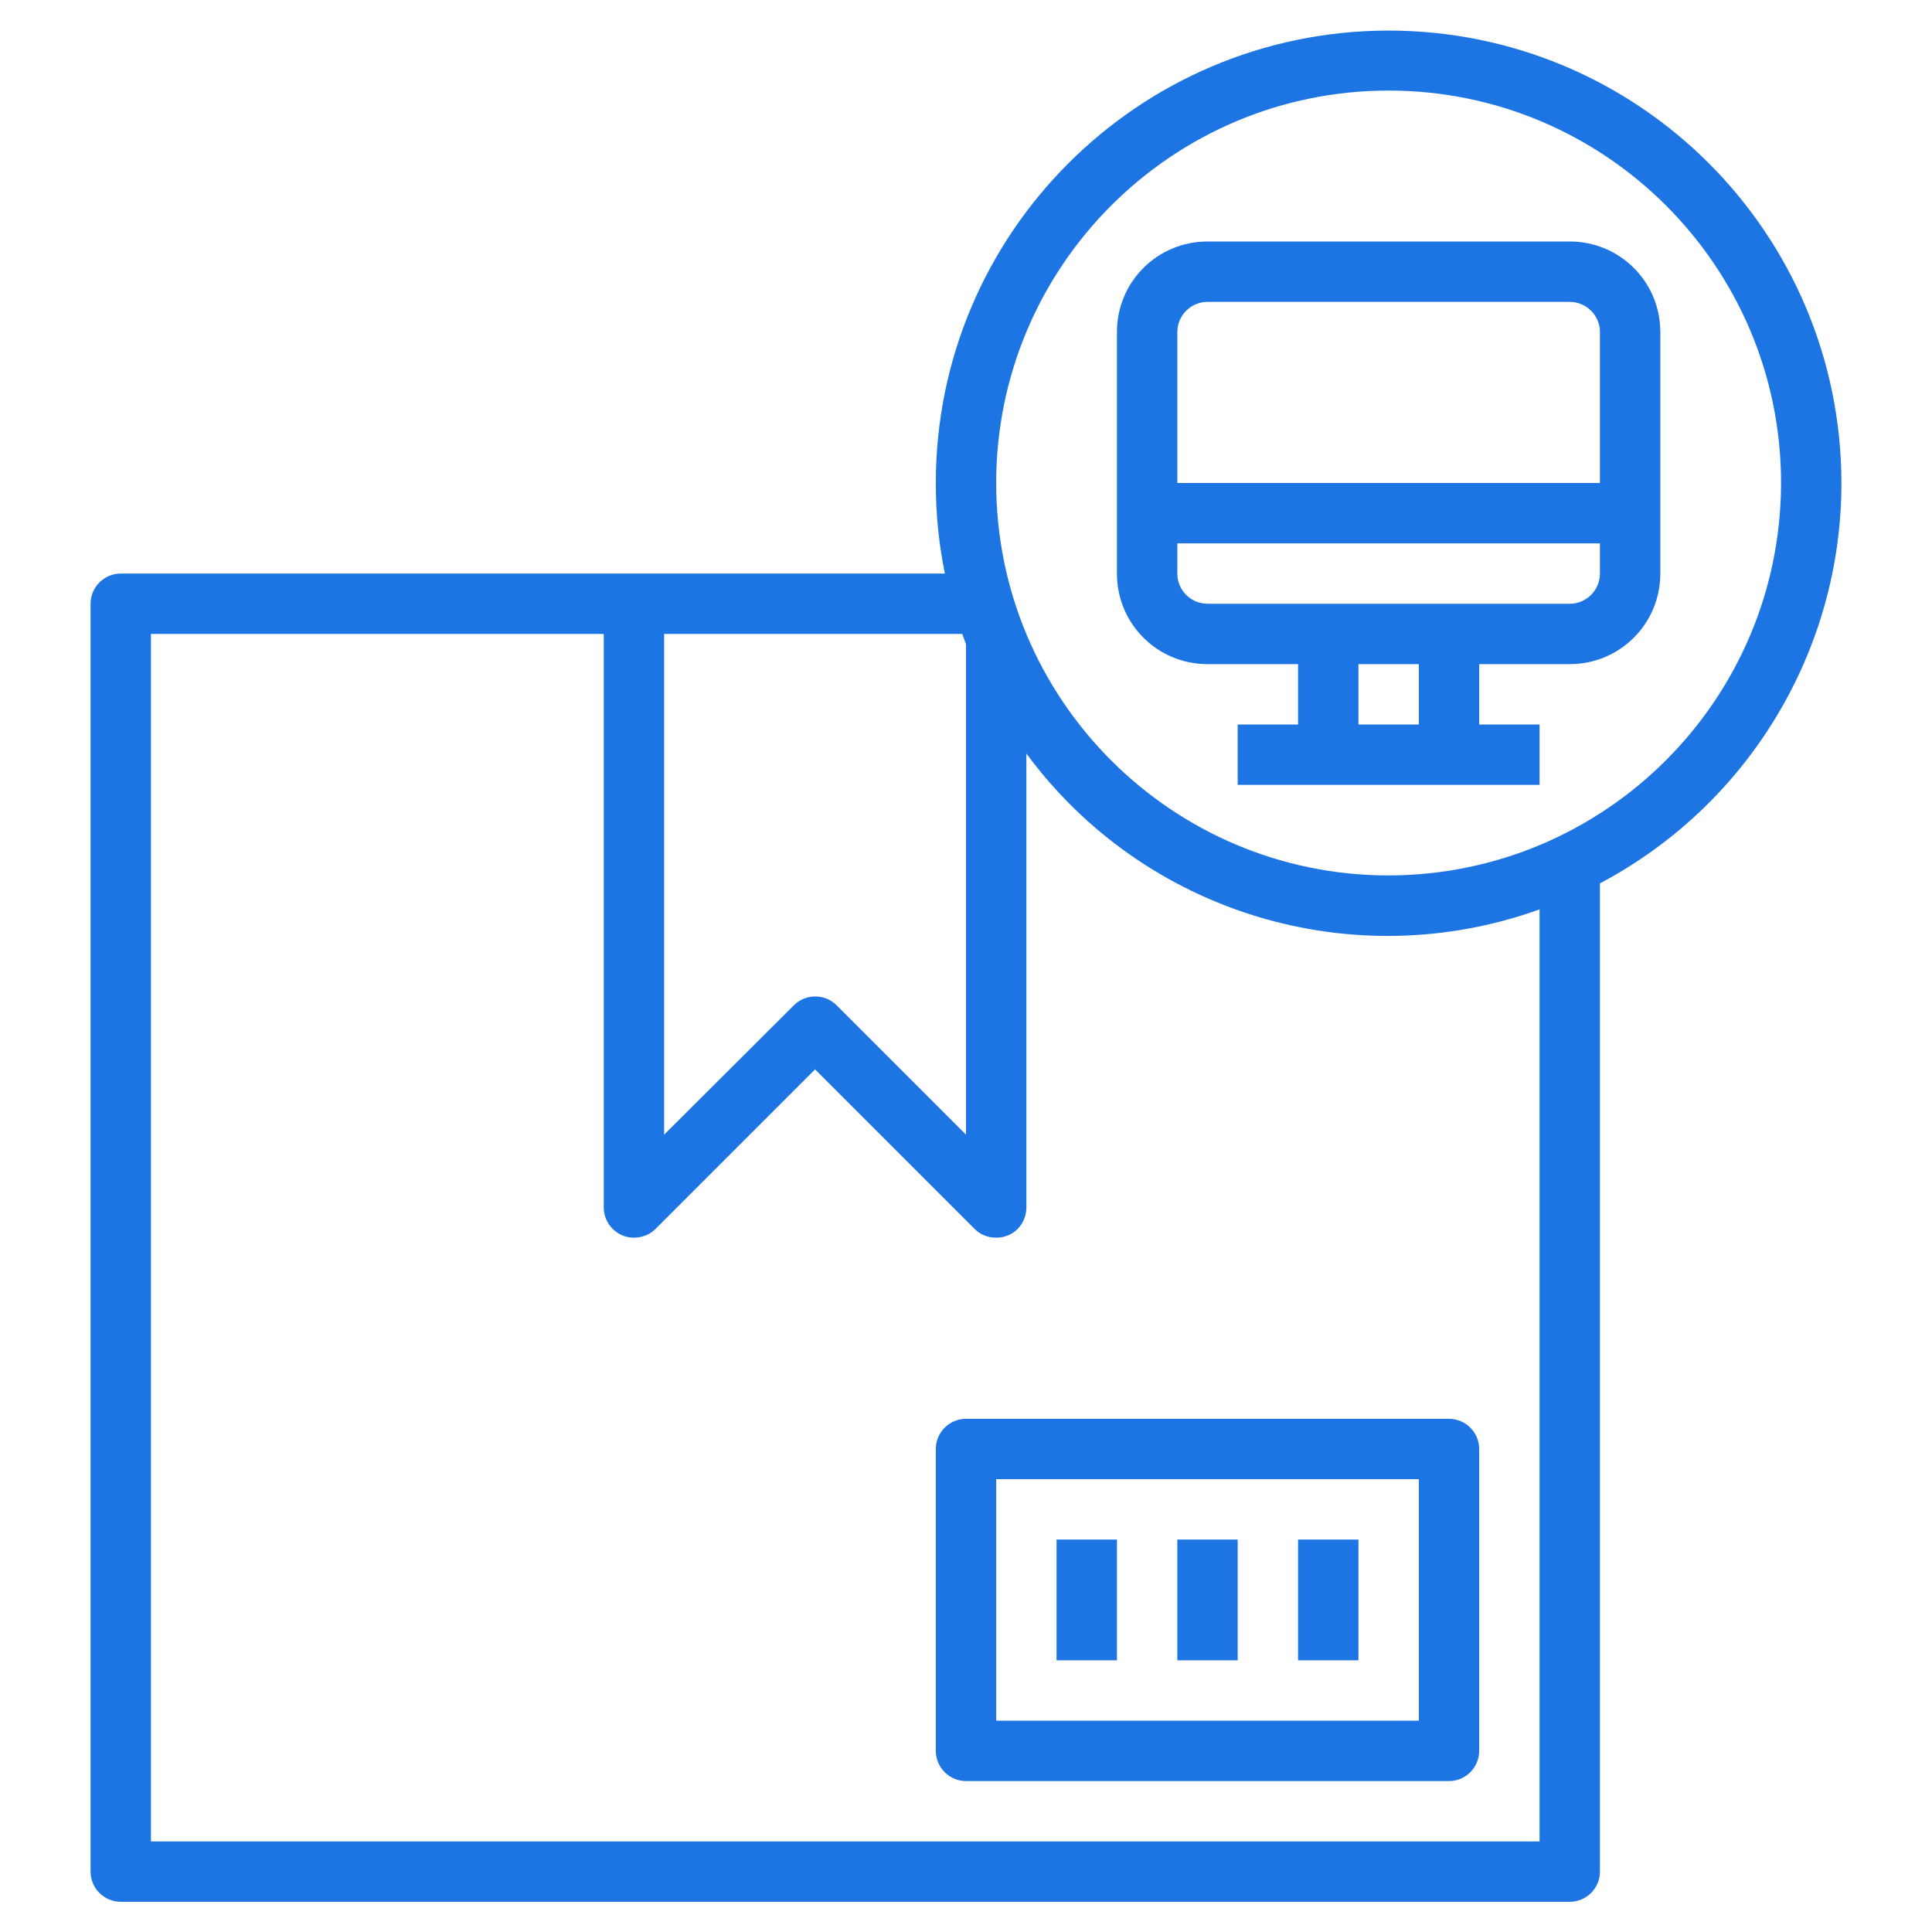 <?xml version="1.0" encoding="utf-8"?>
<!-- Generator: Adobe Illustrator 24.0.0, SVG Export Plug-In . SVG Version: 6.00 Build 0)  -->
<svg version="1.1" id="Layer_1" xmlns="http://www.w3.org/2000/svg" xmlns:xlink="http://www.w3.org/1999/xlink" x="0px" y="0px"
	 viewBox="0 0 512 512" style="enable-background:new 0 0 512 512;" xml:space="preserve">
<style type="text/css">
	.st0{fill:#1D75E3;}
</style>
<g id="Layer_32">
	<path class="st0" d="M248,384v80c0,4.4,3.6,8,8,8h128c4.4,0,8-3.6,8-8v-80c0-4.4-3.6-8-8-8H256C251.6,376,248,379.6,248,384z
		 M264,392h112v64H264V392z"/>
	<path class="st0" d="M280,408h16v32h-16V408z"/>
	<path class="st0" d="M312,408h16v32h-16V408z"/>
	<path class="st0" d="M344,408h16v32h-16V408z"/>
	<path class="st0" d="M488,128C487.9,61.7,434.2,8.1,367.9,8.1C301.6,8.2,247.9,62,248,128.2c0,8,0.8,15.9,2.4,23.8H32
		c-4.4,0-8,3.6-8,8v336c0,4.4,3.6,8,8,8h384c4.4,0,8-3.6,8-8V234.1C463.3,213.3,488,172.5,488,128z M256,170.7v130l-34.3-34.3
		c-3.1-3.1-8.2-3.1-11.3,0L176,300.7V168h79C255.3,168.9,255.7,169.8,256,170.7L256,170.7z M408,488H40V168h120v152c0,4.4,3.6,8,8,8
		c2.1,0,4.2-0.8,5.7-2.3l42.3-42.3l42.3,42.3c1.5,1.5,3.5,2.3,5.7,2.3c1.1,0,2.1-0.2,3.1-0.6c3-1.2,4.9-4.2,4.9-7.4V199.7
		c31.2,42.3,86.5,59.1,136,41.3V488z M368,232c-57.4,0-104-46.6-104-104S310.6,24,368,24s104,46.6,104,104
		C471.9,185.4,425.4,231.9,368,232z"/>
	<path class="st0" d="M416,64h-96c-13.3,0-24,10.7-24,24v64c0,13.3,10.7,24,24,24h24v16h-16v16h80v-16h-16v-16h24
		c13.3,0,24-10.7,24-24V88C440,74.7,429.3,64,416,64z M320,80h96c4.4,0,8,3.6,8,8v40H312V88C312,83.6,315.6,80,320,80z M376,192h-16
		v-16h16V192z M416,160h-96c-4.4,0-8-3.6-8-8v-8h112v8C424,156.4,420.4,160,416,160z"/>
</g>
</svg>
